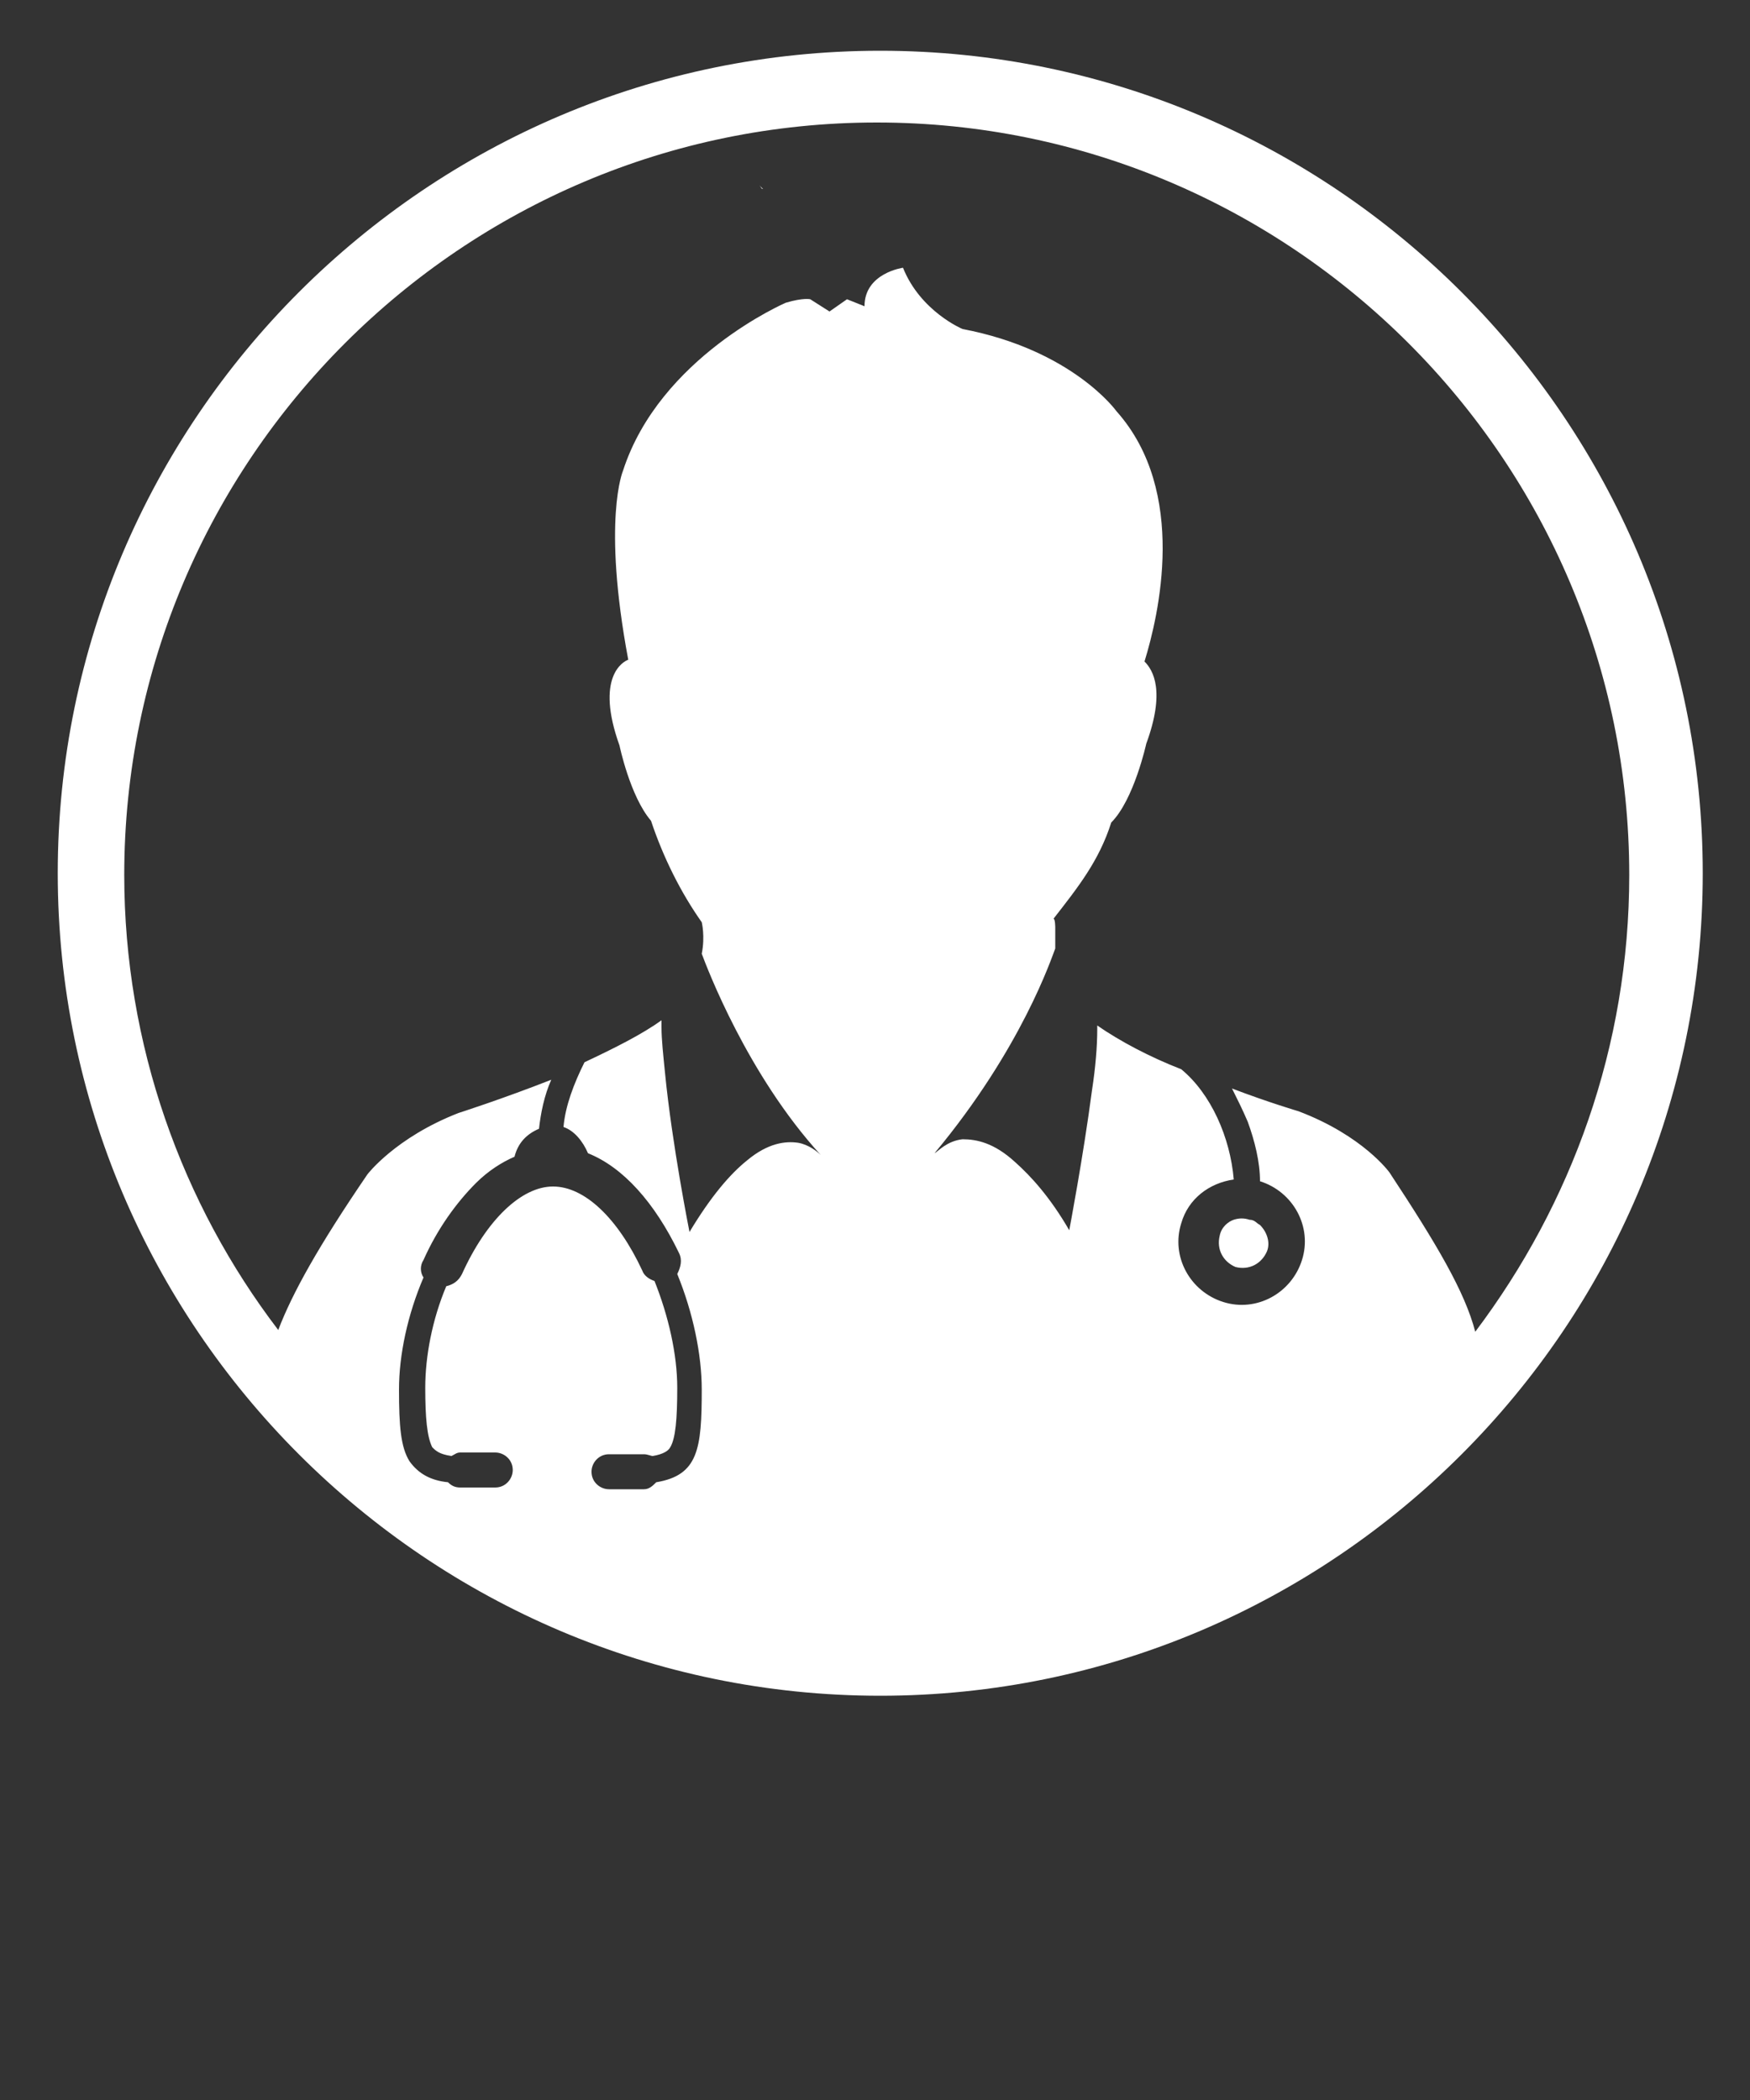 <?xml version="1.0" encoding="utf-8"?>
<!-- Generator: Adobe Illustrator 24.0.1, SVG Export Plug-In . SVG Version: 6.00 Build 0)  -->
<svg fill="#fff" version="1.1" id="Слой_1" xmlns="http://www.w3.org/2000/svg" xmlns:xlink="http://www.w3.org/1999/xlink" x="0px" y="0px"
	 viewBox="0 0 100 120" style="enable-background:new 0 0 100 122.6;" xml:space="preserve">
<rect x="0" y="0" width="100" height="120" fill="#333333" stroke="none"/>
<style type="text/css">
	.st0{fill:none;}
</style>
<path d="M43.4,10.6c0.1,0.1,0.1,0.2,0.2,0.2C43.7,10.9,43.6,10.8,43.4,10.6z"/>
<path d="M52.7,10.5C52.6,10.5,52.6,10.5,52.7,10.5C52.6,10.5,52.6,10.5,52.7,10.5z"/>
<g>
	<path class="st0" d="M50.3,6.9c-23.7,0-43,19.3-43,43c0,9.8,3.3,18.8,8.8,26.1c0.8-2.1,2.3-4.8,5.1-8.9c0,0,1.5-2.1,5.2-3.5
		c0,0,2.5-0.7,5.3-1.9c-0.4,1-0.6,1.9-0.7,2.8c-0.7,0.2-1.2,0.8-1.4,1.6c-0.8,0.3-1.5,0.9-2.2,1.5c-1.1,1.1-2.2,2.6-3,4.4
		c-0.2,0.3-0.1,0.7,0,1c-0.9,2.1-1.4,4.4-1.4,6.4c0,2.1,0.1,3.3,0.6,4.1c0.5,0.7,1.2,1.1,2.2,1.2c0.2,0.2,0.4,0.3,0.7,0.3h2
		c0.5,0,1-0.4,1-1v0c0-0.5-0.4-1-1-1h-2c-0.2,0-0.4,0.1-0.5,0.2c-0.7-0.1-1-0.3-1.1-0.5c-0.3-0.5-0.4-1.6-0.4-3.4
		c0-1.8,0.4-3.9,1.2-5.8c0.4-0.1,0.7-0.3,0.9-0.7c1.4-3.1,3.4-5,5.2-5c1.8,0,3.7,1.8,5.1,4.8c0.2,0.3,0.4,0.5,0.7,0.6
		c0.8,2,1.3,4.2,1.3,6.1c0,1.8-0.1,2.8-0.4,3.4c-0.1,0.2-0.4,0.4-1,0.5c-0.1-0.1-0.3-0.1-0.5-0.1h-2c-0.5,0-1,0.4-1,1c0,0,0,0,0,0
		c0,0.5,0.4,1,1,1h2c0.3,0,0.6-0.1,0.7-0.4c2.4-0.4,2.6-1.9,2.6-5.3c0-2-0.5-4.4-1.4-6.6c0.2-0.3,0.3-0.8,0.1-1.2
		c-1.4-2.9-3.2-4.9-5.2-5.7c-0.2-0.7-0.7-1.3-1.4-1.5c0.1-1.1,0.5-2.4,1.2-3.7c1.6-0.7,3.2-1.5,4.4-2.4c0,0.1,0,0.3,0,0.4
		c0,0.8,0.1,1.7,0.2,2.6c0.4,4,1.4,9.1,1.4,9.1c1.2-2.1,2.4-3.3,3.3-4.1c1.2-1,2.2-1.1,2.9-1c0.7,0.1,1.1,0.5,1.3,0.7
		c-4.1-4.6-6.5-10.7-6.8-11.5c0.1-1.1,0-1.8,0-1.8c0,0,0,0,0,0c-1.2-1.8-2.3-3.7-2.9-5.8c-1.2-1.4-1.8-4.3-1.8-4.3
		c-1.4-3.9,0.1-4.8,0.5-4.9c-1.4-8-0.3-10.8-0.3-10.8c2.1-6.5,9.3-9.6,9.3-9.6c0.9-0.3,1.4-0.2,1.4-0.2l1.1,0.7l1-0.7l1,0.4
		c0-1.9,2.2-2.2,2.2-2.2c1,2.5,3.4,3.5,3.4,3.5c6.3,1.3,8.8,4.7,8.8,4.7c4.1,4.6,2.4,11.8,1.6,14.3c0.5,0.4,1.2,1.6,0.1,4.7
		c0,0-0.7,3.2-2,4.5c-0.8,2.1-1.9,3.6-3.3,5.5c0.1-0.1,0.1,0.5,0.1,0.5c0,0.4,0,0.8,0,1.2c-0.2,0.5-1.9,5.6-6.9,11.7
		c0.2-0.2,0.7-0.7,1.6-0.8c0.8-0.1,1.8,0.2,3,1.3c0.9,0.8,1.9,2,3.1,3.9c0,0,0.9-4.2,1.3-8c0.2-1.3,0.3-2.5,0.3-3.5
		c0-0.1,0-0.2,0-0.2c1.3,0.9,3,1.7,4.8,2.5c1.7,1.4,2.8,3.9,3,6.3c-1.4,0.2-2.6,1.1-3,2.5c-0.6,1.9,0.5,3.9,2.4,4.5
		c1.9,0.6,3.9-0.5,4.5-2.4c0.6-1.9-0.5-3.9-2.4-4.5c0,0,0,0,0,0c-0.1-1.1-0.3-2.3-0.7-3.4c-0.3-0.7-0.5-1.3-0.9-1.9
		c2.1,0.8,3.8,1.3,3.8,1.3c3.6,1.4,5.2,3.5,5.2,3.5c2.8,4.1,4.3,6.8,5.1,8.9c5.5-7.2,8.8-16.3,8.8-26.1C93.3,26.2,74,6.9,50.3,6.9z
		 M71.4,69.7c0.2,0.1,0.4,0.2,0.6,0.3c0.4,0.4,0.6,0.9,0.4,1.5c-0.2,0.8-1,1.2-1.8,0.9c-0.7-0.2-1.2-1-0.9-1.8
		c0.1-0.5,0.5-0.8,0.9-0.9C70.8,69.6,71.1,69.6,71.4,69.7z"/>
	<path d="M50.3,2.9c-25.9,0-47,21.1-47,47c0,25.9,21.1,47,47,47s47-21.1,47-47C97.3,24,76.2,2.9,50.3,2.9z M79.4,67
		c0,0-1.5-2.1-5.2-3.5c0,0-1.7-0.5-3.8-1.3c0.3,0.6,0.6,1.2,0.9,1.9c0.4,1.1,0.7,2.3,0.7,3.4c0,0,0,0,0,0c1.9,0.6,3,2.6,2.4,4.5
		c-0.6,1.9-2.6,3-4.5,2.4c-1.9-0.6-3-2.6-2.4-4.5c0.4-1.4,1.6-2.3,3-2.5c-0.2-2.4-1.3-4.9-3-6.3c-1.8-0.7-3.5-1.6-4.8-2.5
		c0,0.1,0,0.1,0,0.2c0,1-0.1,2.2-0.3,3.5c-0.5,3.8-1.3,8-1.3,8c-1.1-1.9-2.2-3.1-3.1-3.9c-1.2-1.1-2.2-1.3-3-1.3
		c-0.9,0.1-1.4,0.7-1.6,0.8c5-6,6.7-11.2,6.9-11.7c0-0.4,0-0.8,0-1.2c0,0,0-0.5-0.1-0.5c1.4-1.8,2.6-3.3,3.3-5.5
		c1.3-1.3,2-4.5,2-4.5c1.1-3,0.4-4.2-0.1-4.7c0.8-2.6,2.5-9.7-1.6-14.3c0,0-2.5-3.5-8.8-4.7c0,0-2.4-1-3.4-3.5c0,0-2.2,0.3-2.2,2.2
		l-1-0.4l-1,0.7l-1.1-0.7c0,0-0.4-0.1-1.4,0.2c0,0-7.2,3.1-9.3,9.6c0,0-1.2,2.8,0.3,10.8c-0.3,0.1-1.9,1-0.5,4.9
		c0,0,0.6,2.9,1.8,4.3c0.7,2.1,1.7,4.1,2.9,5.8c0,0,0,0,0,0c0,0,0.2,0.8,0,1.8c0.3,0.8,2.6,6.9,6.8,11.5c-0.2-0.2-0.7-0.6-1.3-0.7
		c-0.7-0.1-1.7,0-2.9,1c-1,0.8-2.1,2.1-3.3,4.1c0,0-1-5-1.4-9.1c-0.1-1-0.2-1.9-0.2-2.6c0-0.2,0-0.3,0-0.4c-1.1,0.8-2.7,1.6-4.4,2.4
		c-0.6,1.2-1.1,2.5-1.2,3.7c0.6,0.2,1.1,0.8,1.4,1.5c2,0.8,3.8,2.8,5.2,5.7c0.2,0.4,0.1,0.8-0.1,1.2c0.9,2.2,1.4,4.6,1.4,6.6
		c0,3.4-0.2,4.9-2.6,5.3c-0.2,0.2-0.4,0.4-0.7,0.4h-2c-0.5,0-1-0.4-1-1c0,0,0,0,0,0c0-0.5,0.4-1,1-1h2c0.2,0,0.4,0.1,0.5,0.1
		c0.6-0.1,0.9-0.3,1-0.5c0.3-0.5,0.4-1.6,0.4-3.4c0-1.9-0.5-4.1-1.3-6.1c-0.3-0.1-0.6-0.3-0.7-0.6c-1.4-3-3.3-4.8-5.1-4.8
		c-1.8,0-3.8,1.9-5.2,5c-0.2,0.4-0.5,0.6-0.9,0.7c-0.8,1.9-1.2,4-1.2,5.8c0,1.7,0.1,2.8,0.4,3.4c0.2,0.2,0.4,0.4,1.1,0.5
		c0.2-0.1,0.3-0.2,0.5-0.2h2c0.5,0,1,0.4,1,1v0c0,0.5-0.4,1-1,1h-2c-0.3,0-0.5-0.1-0.7-0.3c-1-0.1-1.7-0.5-2.2-1.2
		c-0.5-0.8-0.6-2-0.6-4.1c0-2,0.5-4.3,1.4-6.4c-0.2-0.3-0.2-0.7,0-1c0.8-1.8,1.9-3.3,3-4.4c0.7-0.7,1.5-1.2,2.2-1.5
		c0.2-0.8,0.7-1.3,1.4-1.6c0.1-0.9,0.3-1.9,0.7-2.8c-2.8,1.1-5.3,1.9-5.3,1.9c-3.6,1.4-5.2,3.5-5.2,3.5c-2.8,4.1-4.3,6.8-5.1,8.9
		c-5.5-7.2-8.8-16.3-8.8-26c0-23.7,19.3-43,43-43s43,19.3,43,43c0,9.8-3.3,18.8-8.8,26.1C83.7,73.8,82.1,71.1,79.4,67z"/>
	<path d="M69.7,70.6c-0.2,0.8,0.2,1.5,0.9,1.8c0.8,0.2,1.5-0.2,1.8-0.9c0.2-0.5,0-1.1-0.4-1.5c-0.2-0.1-0.3-0.3-0.6-0.3
		c-0.3-0.1-0.6-0.1-0.9,0C70.2,69.8,69.8,70.1,69.7,70.6z"/>
</g>
</svg>
